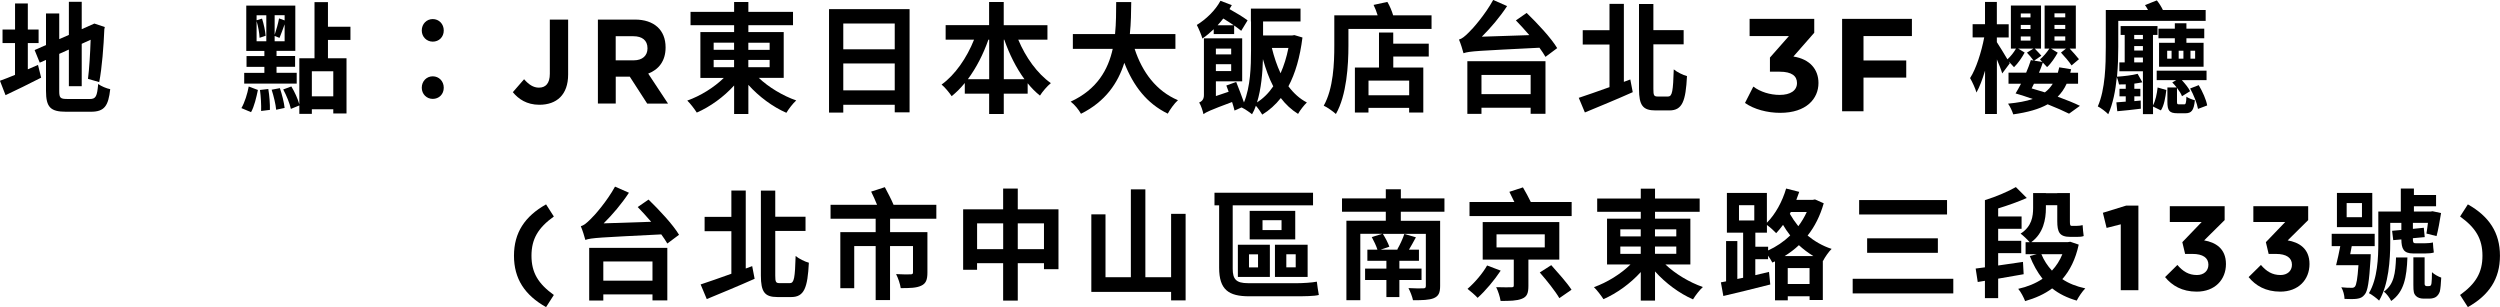 <?xml version="1.0" encoding="UTF-8"?>
<svg id="_圖層_2" data-name="圖層 2" xmlns="http://www.w3.org/2000/svg" viewBox="0 0 591.32 72.64">
  <g id="_圖層_2-2" data-name="圖層 2">
    <g>
      <path d="m8.99,15.36l.74,3.01c-2.85,1.45-5.92,2.98-8.42,4.14l-1.32-3.41c1.01-.37,2.22-.82,3.56-1.39v-7.52H.6v-3.21h2.96V.82h3.02v6.16h2.55v3.21h-2.55v6.21l2.41-1.05Zm12.23,8.06c1.48,0,1.75-.65,2-3.55.71.51,1.95,1.05,2.85,1.22-.44,3.97-1.37,5.34-4.58,5.34h-5.84c-3.7,0-4.77-1.05-4.77-4.94v-7.32l-1.48.65-1.21-2.98,2.69-1.19V3.18h3.13v6.07l2.28-.99V.43h3.04v6.47l2.99-1.33,2.47.82-.11.51c-.16,3.95-.55,9.11-1.21,12.52l-2.66-.77c.3-2.3.52-5.9.63-9.25l-2.11.96v10.02h-3.04v-8.66l-2.28,1.02v8.77c0,1.65.25,1.9,1.92,1.9h5.29Z"/>
      <path d="m57.1,25.57c.77-1.31,1.43-3.43,1.73-5.11l2.17.82c-.36,1.73-.85,3.89-1.62,5.25l-2.28-.96Zm13.08-5.79h-12.42v-2.55h4.77v-1.42h-4.22v-2.55h4.22v-1.22h-4.28V1.33h11.6v10.7h-4.44v1.22h4.39v2.55h-4.39v1.42h4.77v2.55Zm-9.49-10.02h2.3V3.61h-2.3v1.19l1.29-.4c.41,1.28.77,2.98.85,4.06l-1.43.48c-.05-1.11-.33-2.7-.71-3.95v4.77Zm2.77,11.29c.27,1.56.41,3.58.38,4.94l-2.08.26c.05-1.36-.05-3.41-.27-4.97l1.97-.23Zm2.74-.2c.49,1.47.99,3.4,1.12,4.68l-2,.43c-.11-1.28-.58-3.23-1.07-4.74l1.95-.37Zm1.12-17.26h-2.36v4.65c.38-1.11.85-2.78,1.04-3.89l1.32.48v-1.25Zm0,6.16v-4c-.44,1.16-.85,2.41-1.21,3.21l-1.15-.45v1.25h2.36Zm10.25-.31v4.34h4.39v13.06h-3.13v-.99h-5.07v1.08h-2.96v-1.99l-2,.82c-.27-1.28-1.04-3.18-1.81-4.6l1.92-.71c.79,1.28,1.56,3.01,1.89,4.23v-10.9h3.59V.51h3.18v5.82h5.32v3.12h-5.32Zm1.26,7.41h-5.07v5.93h5.07v-5.93Z"/>
      <path d="m99.76,7.21c0-1.56,1.15-2.7,2.6-2.7s2.6,1.13,2.6,2.7-1.15,2.64-2.6,2.64-2.6-1.14-2.6-2.64Zm0,13.54c0-1.56,1.15-2.7,2.6-2.7s2.6,1.13,2.6,2.7-1.15,2.64-2.6,2.64-2.6-1.13-2.6-2.64Z"/>
      <path d="m127.58,24.78c-2.99,0-4.96-1.36-6.28-2.98l2.66-3.06c1.1,1.25,2.17,1.99,3.51,1.99,1.59,0,2.58-.99,2.58-3.29V4.63h4.33v13c0,4.82-2.74,7.15-6.8,7.15Z"/>
      <path d="m153.07,24.49l-4.11-6.36h-3.32v6.36h-4.22V4.63h8.77c4.52,0,7.24,2.47,7.24,6.56v.06c0,3.21-1.67,5.22-4.11,6.16l4.69,7.1h-4.94Zm.08-13.08c0-1.87-1.26-2.84-3.32-2.84h-4.2v5.7h4.28c2.06,0,3.24-1.13,3.24-2.81v-.06Z"/>
      <path d="m179.47,18.42c2.33,2.21,5.68,4.23,8.86,5.34-.77.68-1.81,2.04-2.33,2.92-3.21-1.39-6.5-3.83-8.99-6.61v6.9h-3.37v-6.75c-2.47,2.72-5.65,5.02-8.83,6.41-.52-.82-1.54-2.16-2.25-2.84,3.13-1.11,6.36-3.12,8.64-5.36h-5.54V7.58h7.98v-1.62h-10.31v-3.15h10.31V.48h3.37v2.33h10.56v3.15h-10.56v1.62h8.36v10.84h-5.9Zm-10.67-6.64h4.83v-1.68h-4.83v1.68Zm0,4.12h4.83v-1.73h-4.83v1.73Zm8.2-5.79v1.68h5.04v-1.68h-5.04Zm5.04,4.06h-5.04v1.73h5.04v-1.73Z"/>
      <path d="m215.14,2.16v24.41h-3.51v-1.79h-12.17v1.85h-3.37V2.16h19.06Zm-15.68,3.4v6.1h12.17v-6.1h-12.17Zm12.17,15.81v-6.36h-12.17v6.36h12.17Z"/>
      <path d="m240.85,9.39c1.73,4.14,4.5,8.03,7.71,10.27-.85.68-2,2.02-2.58,2.95-1.04-.82-2-1.79-2.91-2.92v2.47h-5.65v4.8h-3.46v-4.8h-5.76v-2.53c-.96,1.19-2,2.21-3.1,3.12-.58-.85-1.62-2.13-2.39-2.75,3.18-2.27,5.98-6.33,7.68-10.62h-6.72v-3.43h10.28V.48h3.46v5.48h10.34v3.43h-6.91Zm-6.88,9.34v-9.34h-.19c-1.21,3.46-2.88,6.67-4.85,9.34h5.04Zm8.34,0c-1.95-2.67-3.56-5.88-4.77-9.34h-.11v9.34h4.88Z"/>
      <path d="m268.37,11.55c1.81,5.54,5.13,9.99,10.25,12.15-.82.71-1.89,2.21-2.41,3.18-4.96-2.41-8.14-6.55-10.28-12.03-1.48,4.74-4.44,9.17-10.25,12.06-.52-.94-1.48-2.16-2.44-2.87,6.28-2.89,8.88-7.61,9.95-12.49h-9.43v-3.49h9.98c.27-2.67.25-5.25.27-7.58h3.56c-.03,2.33-.05,4.94-.33,7.58h10.78v3.49h-9.65Z"/>
      <path d="m287.09,6.9c-.88.82-1.75,1.59-2.69,2.21-.19-.74-.91-2.44-1.32-3.21,2.17-1.33,4.39-3.44,5.59-5.71l2.69,1.02c-.17.31-.36.63-.55.94,1.54.85,3.32,1.93,4.28,2.67l-1.51,2.47c-.41-.34-.99-.79-1.67-1.25v2.02h-4.83v-1.16Zm20.98,1.96c-.58,4.68-1.7,8.51-3.32,11.55,1.21,1.62,2.66,2.95,4.36,3.83-.66.63-1.62,1.84-2.08,2.7-1.59-.99-2.93-2.24-4.08-3.75-1.26,1.59-2.71,2.89-4.39,3.92-.36-.6-.93-1.45-1.51-2.1-.25.74-.55,1.42-.91,2.02-.55-.48-1.78-1.3-2.47-1.62l-1.67.74c-.14-.57-.33-1.28-.58-2.02-5.26,1.96-6.17,2.41-6.77,2.87-.14-.74-.6-2.1-1.01-2.75.52-.23,1.12-.65,1.12-1.73v-13.45h9.05v10.16h-6.22v3.49l3.02-1.02c-.19-.54-.38-1.02-.55-1.47l2.33-.85c.6,1.5,1.34,3.43,1.84,4.85,1.54-3.69,1.67-8.6,1.67-12.26v-6.9h-.03v-3.04h11.74v3.04h-8.86v3.32h6.88l.52-.09,1.92.57Zm-20.48,2.64v1.36h3.62v-1.36h-3.62Zm3.62,5.31v-1.62h-3.62v1.62h3.62Zm.6-10.84c-.79-.54-1.67-1.11-2.47-1.59-.41.54-.88,1.08-1.34,1.59h3.81Zm9.35,14.45c-1.01-1.93-1.78-4.09-2.44-6.44-.08,3.23-.41,7.07-1.4,10.24,1.45-.91,2.77-2.21,3.84-3.8Zm-.33-9.08c.52,2.13,1.21,4.17,2.06,5.99.79-1.76,1.43-3.8,1.86-5.99h-3.92Z"/>
      <path d="m338.6,3.63v3.21h-19.66v3.97c0,4.6-.41,11.69-2.96,16.15-.63-.57-2.08-1.62-2.88-1.96,2.3-4.09,2.5-10.07,2.5-14.22V3.63h10.25c-.25-.85-.6-1.73-.96-2.47l3.26-.71c.58.96,1.07,2.16,1.37,3.18h9.08Zm-9.05,6.7h8.39v3.04h-8.39v2.61h7.1v10.64h-3.35v-1.11h-9.62v1.11h-3.21v-10.64h5.7V7.69h3.37v2.64Zm3.76,8.74h-9.62v3.46h9.62v-3.46Z"/>
      <path d="m361.11,3.07c2.52,2.44,5.79,5.93,7.21,8.31l-2.77,2.07c-.36-.63-.85-1.36-1.43-2.16-14.56.74-16.51.79-17.96,1.3-.16-.68-.69-2.36-1.07-3.23.71-.2,1.37-.74,2.28-1.65.96-.88,3.95-4.31,5.81-7.72l3.29,1.45c-1.73,2.64-3.89,5.17-5.98,7.24l11.24-.37c-1.07-1.25-2.17-2.44-3.18-3.49l2.55-1.76Zm-14.04,11.41h18.48v12.43h-3.51v-1.42h-11.63v1.45h-3.34v-12.46Zm3.34,3.24v4.54h11.63v-4.54h-11.63Z"/>
      <path d="m385.61,18.79l.58,3.01c-3.87,1.73-8.09,3.46-11.32,4.8l-1.45-3.46c1.84-.6,4.47-1.53,7.27-2.53v-10.08h-6.33v-3.38h6.33V.91h3.4v18.45l1.54-.57Zm8.94,4.03c1.01,0,1.18-1.33,1.34-6.41.79.65,2.22,1.36,3.13,1.59-.3,5.87-1.07,8.12-4.17,8.12h-3.26c-3.02,0-3.92-1.19-3.92-5.11V.94h3.4v6.19h7.16v3.35h-7.16v10.56c0,1.53.14,1.79,1.04,1.79h2.44Z"/>
      <path d="m489.37,26.88c-1.23-.62-3.04-1.42-5.04-2.21-2.08,1.16-4.74,1.9-8.14,2.38-.25-.79-.77-1.9-1.23-2.53,2.33-.23,4.25-.57,5.84-1.11-1.4-.51-2.8-.94-4.06-1.31.41-.68.85-1.45,1.29-2.3h-2.96v-2.61h4.17c.44-1.02.82-2.04,1.12-2.98l.63.12c-.36-.54-1.04-1.33-1.56-1.88l1.54-.96h-3.62l1.54.94c-.6,1.11-1.56,2.55-2.52,3.46l-1.23-1.33.22.43-1.78,2.38c-.25-.88-.74-2.1-1.26-3.32v12.91h-2.8v-10.25c-.6,2.02-1.29,3.86-2.03,5.17-.27-.96-.99-2.53-1.51-3.41,1.45-2.24,2.69-6.21,3.34-9.62h-2.74v-3.12h2.93V.46h2.8v5.28h2.8v3.12h-2.8v1.11c.58.85,1.75,2.81,2.5,4.06.74-.65,1.51-1.62,2.03-2.53h-1.21V1.31h7.13v10.19h-1.48c.52.54,1.21,1.25,1.56,1.68l-1.7,1.16,1.92.31-.55-.6c.77-.62,1.62-1.65,2.22-2.55h-1.12V1.31h7.38v10.19h-1.45c.77.85,1.7,1.85,2.19,2.5l-1.75,1.48c-.52-.82-1.65-2.13-2.5-3.04l1.18-.94h-3.54l1.59.96c-.63,1.11-1.54,2.53-2.52,3.41l-1.01-1.08c-.25.79-.55,1.59-.91,2.41h4.47c.11-.4.22-.82.33-1.28l2.8.46c-.05.28-.14.57-.19.82h1.84v2.61h-2.71c-.55,1.22-1.26,2.21-2.11,3.06,2.03.74,3.87,1.48,5.26,2.16l-2.55,1.84Zm-9.1-23.7h-2.3v.94h2.3v-.94Zm0,2.72h-2.3v.96h2.3v-.96Zm0,2.72h-2.3v.99h2.3v-.99Zm.82,11.18c-.19.4-.36.77-.55,1.11.99.28,2.08.6,3.13.94.77-.57,1.34-1.22,1.86-2.04h-4.44Zm4.85-15.7h2.55v-.94h-2.55v.94Zm0,2.75h2.55v-.96h-2.55v.96Zm0,2.75h2.55v-.99h-2.55v.99Z"/>
      <path d="m506.72,19.47c-.58.11-1.23.23-1.89.31v1.22h1.43v1.79h-1.43v1.13l1.51-.14.03,1.93c-1.97.25-3.87.45-5.57.6l-.22-2.1,2.22-.17v-1.25h-1.48v-1.79h1.48v-1.05c-.58.03-1.1.03-1.59.03-.08-.48-.3-1.19-.52-1.76-.3,3.18-.93,6.36-2.03,8.8-.52-.57-1.84-1.56-2.47-1.85,1.78-4.03,1.89-9.9,1.89-14.08V2.36h9.98c-.22-.43-.47-.82-.71-1.16l2.8-1.11c.55.68,1.07,1.5,1.43,2.27h10.12v2.58h-20.67v6.13c0,2.04-.06,4.54-.3,7.07,1.64-.11,3.62-.34,4.88-.68l1.12,2.02Zm2.52,5.45c.6-1.08.93-2.72,1.1-4.23l2.06.6c-.22,1.76-.52,3.66-1.29,4.82l-1.86-.91v1.79h-2.39v-10.13h-5.57v-2.1h1.26v-6.5h-.96v-2.1h8.72v2.1h-1.07v16.66Zm-4.44-16.66v.99h2.06v-.99h-2.06Zm0,3.69h2.06v-1.05h-2.06v1.05Zm2.06,2.81v-1.16h-2.06v1.16h2.06Zm9.71,9.93c.41,0,.52-.2.58-1.82.44.34,1.37.68,2,.85-.25,2.44-.82,3.07-2.25,3.07h-1.84c-1.97,0-2.41-.62-2.41-2.72v-3.38h2.19c-.33-.43-.69-.85-1.04-1.19l.93-.54h-4.61v-2.24h11.79v2.24h-5.84c.79.85,1.59,1.85,1.95,2.61l-1.92,1.19c-.19-.57-.66-1.28-1.18-1.96v3.26c0,.57.08.62.49.62h1.15Zm.58-15.64v1.08h4.06v5.65h-10.53v-5.65h3.73v-1.08h-3.87v-2.27h3.87v-1.28h2.74v1.28h4.22v2.27h-4.22Zm-3.51,2.95h-1.04v1.87h1.04v-1.87Zm2.8,0h-1.12v1.87h1.12v-1.87Zm3.62,8.14c.9,1.51,1.78,3.46,2,4.8l-2.17.82c-.22-1.31-1.01-3.29-1.86-4.83l2.03-.79Zm-1.95-6.27h1.1v-1.87h-1.1v1.87Z"/>
      <path d="m125.71,60.49c0,4,1.59,6.61,5.29,9.28l-1.84,2.87c-5.04-2.84-7.59-6.7-7.59-12.15s2.55-9.31,7.59-12.15l1.84,2.87c-3.7,2.67-5.29,5.28-5.29,9.28Z"/>
      <path d="m153.4,47.21c2.52,2.44,5.79,5.93,7.21,8.32l-2.77,2.07c-.36-.63-.85-1.36-1.43-2.16-14.56.74-16.51.79-17.96,1.31-.16-.68-.69-2.36-1.07-3.24.71-.2,1.37-.74,2.28-1.65.96-.88,3.95-4.31,5.81-7.72l3.29,1.45c-1.73,2.64-3.89,5.17-5.98,7.24l11.24-.37c-1.07-1.25-2.17-2.44-3.18-3.49l2.55-1.76Zm-14.04,11.41h18.48v12.43h-3.51v-1.42h-11.63v1.45h-3.34v-12.46Zm3.34,3.23v4.54h11.63v-4.54h-11.63Z"/>
      <path d="m177.91,62.93l.58,3.01c-3.87,1.73-8.09,3.46-11.32,4.8l-1.45-3.46c1.84-.6,4.47-1.53,7.27-2.53v-10.07h-6.33v-3.38h6.33v-6.24h3.4v18.45l1.54-.57Zm8.94,4.03c1.01,0,1.18-1.33,1.34-6.41.79.65,2.22,1.36,3.13,1.59-.3,5.87-1.07,8.12-4.17,8.12h-3.26c-3.02,0-3.92-1.19-3.92-5.11v-20.07h3.4v6.19h7.16v3.35h-7.16v10.56c0,1.53.14,1.79,1.04,1.79h2.44Z"/>
      <path d="m210.53,51.72v3.18h8.83v9.56c0,1.67-.33,2.61-1.48,3.12-1.12.54-2.71.57-4.83.57-.14-.99-.63-2.41-1.1-3.32,1.37.09,2.99.09,3.4.06.47,0,.6-.11.6-.48v-6.21h-5.43v12.77h-3.4v-12.77h-5.07v9.96h-3.29v-13.25h8.36v-3.18h-10.67v-3.29h11c-.41-1.02-.93-2.19-1.4-3.12l3.24-1.05c.69,1.3,1.59,3.01,2.06,4.17h10.12v3.29h-10.94Z"/>
      <path d="m250.36,49.51v14.16h-3.43v-1.42h-6.2v8.85h-3.46v-8.85h-6.17v1.56h-3.29v-14.3h9.46v-4.91h3.46v4.91h9.62Zm-13.08,9.42v-6.1h-6.17v6.1h6.17Zm9.65,0v-6.1h-6.2v6.1h6.2Z"/>
      <path d="m280.43,50.59v20.46h-3.43v-2.01h-18.87v-18.34h3.35v14.87h6v-20.78h3.43v20.78h6.09v-14.99h3.43Z"/>
      <path d="m306.42,66.99c1.73,0,3.92-.14,5.05-.37.11.82.3,2.36.47,3.15-1.04.29-3.48.31-5.68.31h-10.8c-4.83,0-7.1-1.53-7.1-6.75v-14.76h-1.1v-2.98h23.31v2.98h-19v14.98c0,2.47.79,3.43,3.62,3.43h11.24Zm-13.63-9.11h7.57v7.63h-7.57v-7.63Zm2.63,5.36h2.14v-3.09h-2.14v3.09Zm10.94-6.61h-10.78v-6.76h10.78v6.76Zm-3.24-4.54h-4.5v2.33h4.5v-2.33Zm6.17,13.42h-7.73v-7.63h7.73v7.63Zm-2.82-5.37h-2.22v3.09h2.22v-3.09Z"/>
      <path d="m331.33,50.1v2.13h9.3v15.41c0,1.64-.38,2.41-1.51,2.89-1.1.45-2.71.48-4.91.48-.16-.85-.66-2.07-1.07-2.87,1.34.09,3.04.09,3.48.06.49,0,.63-.14.63-.6v-12.29h-10.17c.6.94,1.23,2.16,1.54,3.04l-2.08.71h4.14l-.19-.06c.6-1.02,1.32-2.55,1.67-3.66l2.74.79c-.58,1.05-1.12,2.07-1.64,2.92h2.36v2.64h-4.63v1.84h5.24v2.7h-5.24v4.03h-3.07v-4.03h-5.04v-2.7h5.04v-1.84h-4.5v-2.64h2.38c-.27-.88-.85-2.07-1.34-2.98l2.5-.77h-5.21v15.7h-3.29v-18.79h9.32v-2.13h-10.36v-3.15h10.36v-2.16h3.56v2.16h10.31v3.15h-10.31Z"/>
      <path d="m354.96,64.01c-1.51,2.27-3.62,4.79-5.46,6.44-.6-.65-1.7-1.59-2.39-2.13,1.7-1.45,3.65-3.75,4.63-5.53l3.21,1.22Zm16.78-16.23v3.32h-24.16v-3.32h10.61c-.38-.82-.82-1.68-1.18-2.41l3.21-1.05c.6,1.05,1.37,2.41,1.86,3.46h9.65Zm-10.23,13.62v6.21c0,1.7-.3,2.58-1.56,3.06-1.18.48-2.82.51-5.02.51-.14-.99-.6-2.36-1.04-3.26,1.4.06,3.12.03,3.56.03.47,0,.6-.08.6-.45v-6.1h-7.35v-8.88h18.12v8.88h-7.32Zm-7.54-2.89h11.41v-3.09h-11.41v3.09Zm12.94,4.2c1.59,1.79,3.76,4.2,4.8,5.82l-2.88,1.99c-.93-1.62-2.99-4.2-4.63-6.07l2.71-1.73Z"/>
      <path d="m393.92,62.56c2.33,2.21,5.68,4.23,8.86,5.33-.77.68-1.81,2.04-2.33,2.92-3.21-1.39-6.5-3.83-8.99-6.61v6.9h-3.37v-6.75c-2.47,2.72-5.65,5.02-8.83,6.41-.52-.82-1.54-2.16-2.25-2.84,3.12-1.11,6.36-3.12,8.64-5.36h-5.54v-10.84h7.98v-1.62h-10.31v-3.15h10.31v-2.33h3.37v2.33h10.56v3.15h-10.56v1.62h8.36v10.84h-5.89Zm-10.67-6.64h4.83v-1.67h-4.83v1.67Zm0,4.12h4.83v-1.73h-4.83v1.73Zm8.2-5.79v1.67h5.04v-1.67h-5.04Zm5.04,4.06h-5.04v1.73h5.04v-1.73Z"/>
      <path d="m431.36,48.09c-.85,2.98-2.14,5.53-3.81,7.63,1.59,1.3,3.48,2.44,5.68,3.15-.66.63-1.59,1.96-2.03,2.84l-.05-.03v9.28h-3.13v-.88h-5.16v.96h-3.02v-9.22l-.63.28c-.22-.45-.63-1.08-1.01-1.62v.82h-3.02v3.78l3.24-.77.3,2.98c-3.84.99-8.01,1.99-11.1,2.72l-.58-3.23,1.23-.23v-9.54h2.66v8.97l1.37-.28v-10.67h-3.84v-9.39h9.46v7.04c2-1.99,3.65-5,4.55-8.09l3.1.79c-.22.62-.44,1.28-.69,1.9h3.84l.58-.11,2.06.91Zm-20.04,4.06h3.62v-3.61h-3.62v3.61Zm6.88,7.09c1.89-.85,3.7-2.07,5.24-3.55-.66-.82-1.21-1.67-1.7-2.5-.52.71-1.07,1.36-1.62,1.96-.47-.51-1.45-1.42-2.19-1.93v1.82h-2.74v3.32h3.02v.88Zm10.72,1.33c-1.26-.77-2.39-1.62-3.43-2.58-1.04.99-2.17,1.82-3.37,2.58h6.8Zm-.91,6.61v-3.78h-5.16v3.78h5.16Zm-4.44-17.03l-.22.43c.55.96,1.23,1.96,2,2.92.8-1.05,1.45-2.16,2-3.35h-3.78Z"/>
      <path d="m462.01,65.94v3.46h-23.8v-3.46h23.8Zm-1.48-18.62v3.41h-20.79v-3.41h20.79Zm-2.17,9.05v3.43h-16.73v-3.43h16.73Z"/>
      <path d="m478.65,64.86c-2,.37-4.08.71-6.03,1.05v4.6h-3.13v-4.09l-1.7.28-.49-3.18c.66-.09,1.4-.17,2.19-.29v-15.92l.11.03-.03-.03c2.58-.79,5.46-2.04,7.24-3.06l2.58,2.58c-2.06.91-4.47,1.76-6.77,2.47v1.9h5.54v2.92h-5.54v2.84h5.46v2.92h-5.46v2.92c1.87-.25,3.89-.57,5.87-.85l.16,2.9Zm13.02-6.98c-.74,3.43-2.08,6.1-3.87,8.14,1.51,1.02,3.32,1.73,5.43,2.19-.69.68-1.59,2.02-2.03,2.89-2.25-.65-4.17-1.59-5.81-2.89-1.81,1.36-3.95,2.3-6.39,3.01-.33-.85-1.01-2.19-1.64-2.9,2.17-.48,4.11-1.28,5.76-2.38-1.23-1.56-2.22-3.35-3.02-5.39l1.67-.43h-2.66v-2.84h.96c-.52-.62-1.59-1.62-2.14-2.02,2.66-1.7,2.96-4.09,2.96-6.1v-3.49h3.02v.03h2.69v-.03h2.99v6.67c0,.79.05,1.08.41,1.08h1.23c.38,0,1.01-.06,1.37-.17.05.79.14,1.87.25,2.58-.41.17-1.01.2-1.59.2h-1.56c-2.58,0-3.1-1.11-3.1-3.75v-3.75h-2.69v.71c0,2.64-.6,5.96-3.45,8.03h8.66l.55-.09,2,.68Zm-8.83,2.24c.6,1.45,1.45,2.75,2.5,3.89,1.04-1.11,1.87-2.41,2.47-3.89h-4.96Z"/>
      <path d="m502.91,48.63h2.88v20.01h-4.17v-15.58l-3.35.85-.88-3.58,5.51-1.7Z"/>
      <path d="m513.22,52.52v-3.75h12.97v3.29l-4.85,4.8c2.63.45,5.16,1.87,5.16,5.59s-2.63,6.53-6.91,6.53c-3.46,0-5.84-1.42-7.49-3.44l2.91-2.87c1.32,1.53,2.69,2.38,4.63,2.38,1.59,0,2.71-.94,2.71-2.44,0-1.65-1.34-2.55-3.76-2.55h-1.75l-.66-2.78,4.58-4.77h-7.54Z"/>
      <path d="m532.98,52.52v-3.75h12.97v3.29l-4.85,4.8c2.63.45,5.16,1.87,5.16,5.59s-2.63,6.53-6.91,6.53c-3.46,0-5.84-1.42-7.49-3.44l2.91-2.87c1.32,1.53,2.69,2.38,4.63,2.38,1.59,0,2.71-.94,2.71-2.44,0-1.65-1.34-2.55-3.76-2.55h-1.75l-.66-2.78,4.58-4.77h-7.54Z"/>
      <path d="m560.75,60.12s-.03.77-.05,1.16c-.33,5.34-.66,7.58-1.4,8.4-.49.65-1.04.88-1.84.99-.63.09-1.75.09-2.91.03-.03-.85-.3-1.99-.77-2.75.99.12,1.89.12,2.36.12.38.03.63-.03.88-.29.33-.43.6-1.79.82-5.05h-5.29c.33-1.28.69-2.92.99-4.51h-2.03v-2.92h10.17v2.92h-5.43c-.11.65-.25,1.28-.36,1.9h4.85Zm.36-6.39h-8.36v-8.09h8.36v8.09Zm-2.44-5.7h-3.62v3.35h3.62v-3.35Zm14.86,9.51c.55,0,1.51-.06,1.92-.2.05.82.11,1.65.22,2.38-.44.17-1.29.23-2,.23h-2.88c-2.28,0-2.77-1.11-2.8-3.32l-1.92.17-.27-2.21,2.19-.2v-1.68h-2.63v4.65c0,4.06-.38,9.96-2.63,13.74-.52-.51-1.75-1.45-2.41-1.76,2.06-3.46,2.22-8.4,2.22-12.01v-7.29h5.32v-5.45h3.1v1.53h5.24v2.67h-5.24v1.25h3.95l.44-.08,2.03.43c-.3,1.9-.69,4.09-1.07,5.45l-2.39-.6c.11-.65.25-1.59.36-2.53h-3.56v1.42l2.58-.26.22,2.21-2.8.26v.17c0,.71.05,1.02.63,1.02h2.19Zm-4.11,3.35c-.17,4.65-.77,8.17-3.84,10.3-.33-.71-1.1-1.76-1.73-2.21,2.41-1.68,2.74-4.37,2.88-8.09h2.69Zm5.04,6.78c.19,0,.36-.03.44-.11.11-.11.19-.31.22-.57.05-.43.11-1.42.11-2.61.49.48,1.48,1.05,2.19,1.28-.05,1.33-.19,2.72-.33,3.29-.22.6-.49.96-.91,1.28-.38.26-.99.4-1.51.4h-1.45c-.69,0-1.37-.2-1.81-.65-.47-.51-.58-.96-.58-2.58v-6.53h2.66v6.24c0,.17.03.34.11.4.08.11.25.17.38.17h.47Z"/>
      <path d="m583.72,72.64l-1.84-2.87c3.7-2.67,5.29-5.28,5.29-9.28s-1.59-6.61-5.29-9.28l1.84-2.87c5.04,2.84,7.59,6.7,7.59,12.15s-2.55,9.31-7.59,12.15Z"/>
      <g>
        <path d="m430.12,19.64c0,3.68-2.84,7.05-9.05,7.05-3.06,0-6.21-.84-8.33-2.34l1.97-3.87c1.65,1.25,3.96,1.97,6.24,1.97,2.53,0,4.09-1.03,4.09-2.81,0-1.65-1.22-2.68-4.09-2.68h-2.31v-3.34l4.49-5.09h-9.3v-4.06h15.29v3.28l-4.93,5.62c3.93.62,5.93,3.06,5.93,6.27Z"/>
        <path d="m440.77,8.53v5.77h10.11v4.06h-10.11v7.96h-5.06V4.47h16.51v4.06h-11.45Z"/>
      </g>
    </g>
  </g>
</svg>